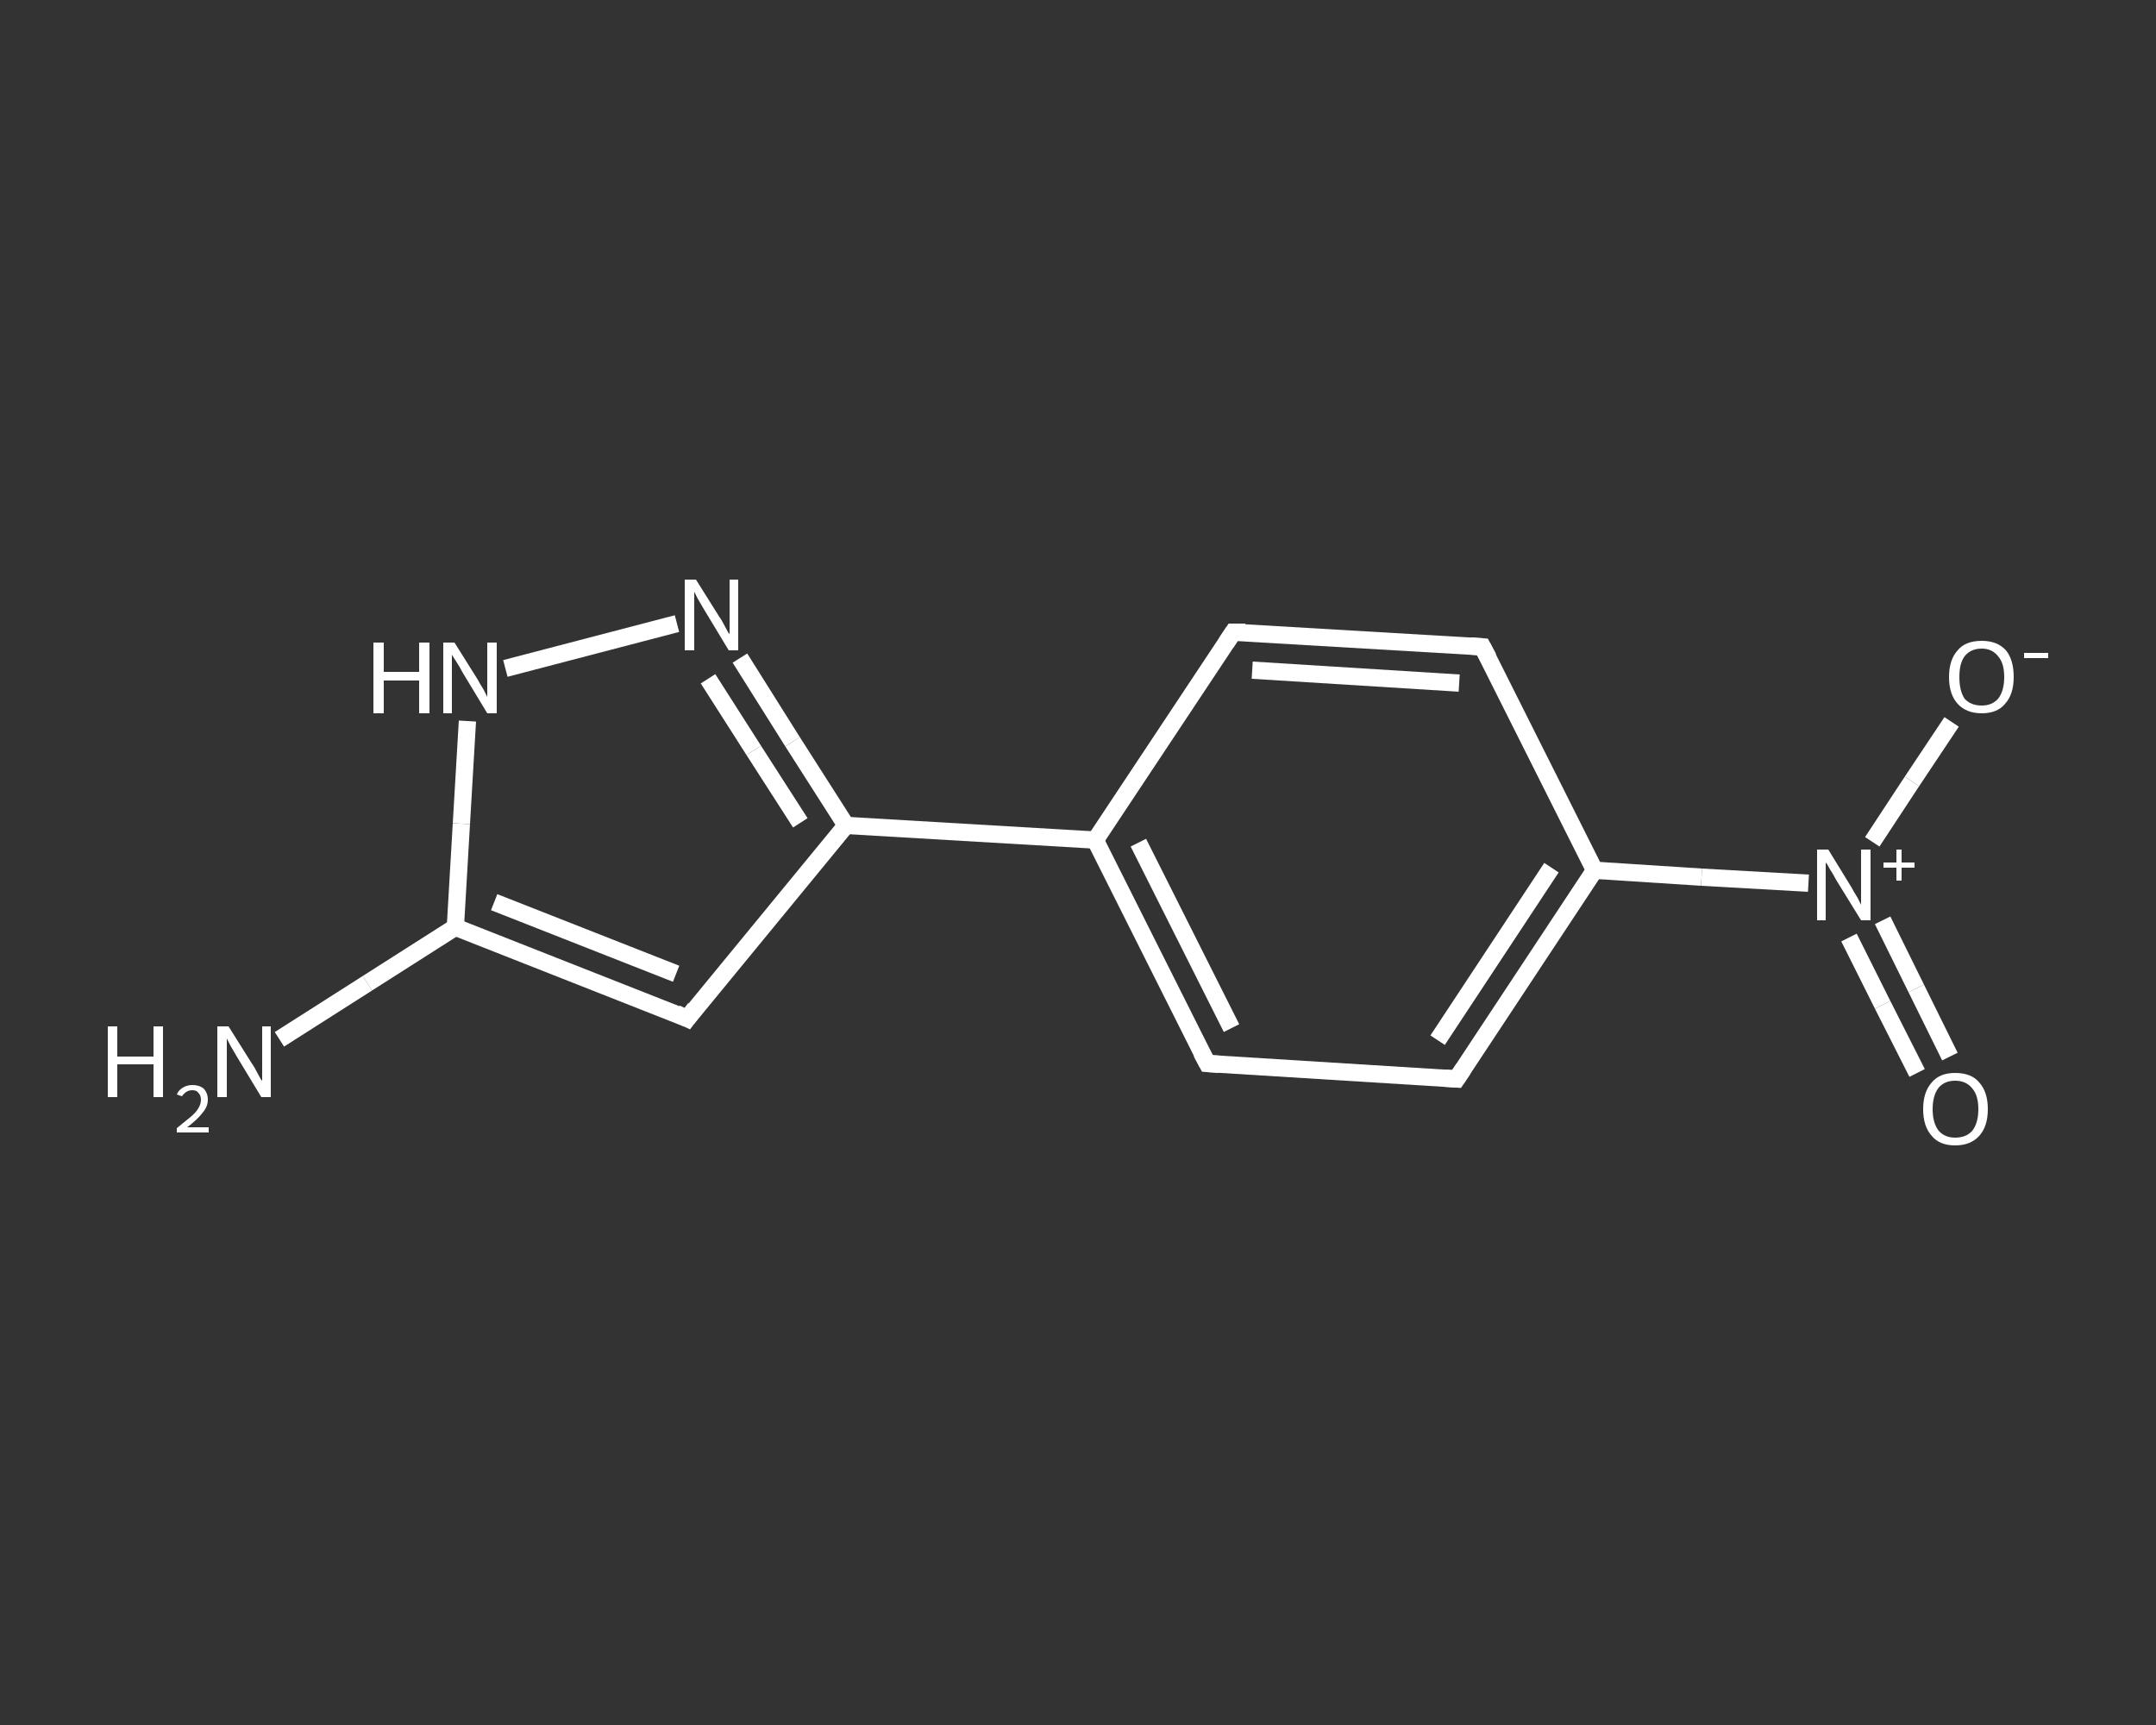 <?xml version='1.0' encoding='iso-8859-1'?>
<svg version='1.1' baseProfile='full'
              xmlns='http://www.w3.org/2000/svg'
                      xmlns:rdkit='http://www.rdkit.org/xml'
                      xmlns:xlink='http://www.w3.org/1999/xlink'
                  xml:space='preserve'
width='250px' height='200px' viewBox='0 0 250 200'>
<rect x="0" y="0" width="250" height="200" fill="#333333" stroke="none"/>
<!-- END OF HEADER -->
<rect style='opacity:1.0;fill:transparent;stroke:none' width='250.0' height='200.0' x='0.0' y='0.0'> </rect>
<path class='bond-0 atom-0 atom-1' d='M 32.4,120.5 L 42.6,114.0' style='fill:none;fill-rule:evenodd;stroke:#FFFFFF;stroke-width:2.0px;stroke-linecap:butt;stroke-linejoin:miter;stroke-opacity:1' />
<path class='bond-0 atom-0 atom-1' d='M 42.6,114.0 L 52.8,107.5' style='fill:none;fill-rule:evenodd;stroke:#FFFFFF;stroke-width:2.0px;stroke-linecap:butt;stroke-linejoin:miter;stroke-opacity:1' />
<path class='bond-1 atom-1 atom-2' d='M 52.8,107.5 L 79.7,118.1' style='fill:none;fill-rule:evenodd;stroke:#FFFFFF;stroke-width:2.0px;stroke-linecap:butt;stroke-linejoin:miter;stroke-opacity:1' />
<path class='bond-1 atom-1 atom-2' d='M 57.3,104.6 L 78.4,112.9' style='fill:none;fill-rule:evenodd;stroke:#FFFFFF;stroke-width:2.0px;stroke-linecap:butt;stroke-linejoin:miter;stroke-opacity:1' />
<path class='bond-2 atom-2 atom-3' d='M 79.7,118.1 L 98.1,95.7' style='fill:none;fill-rule:evenodd;stroke:#FFFFFF;stroke-width:2.0px;stroke-linecap:butt;stroke-linejoin:miter;stroke-opacity:1' />
<path class='bond-3 atom-3 atom-4' d='M 98.1,95.7 L 127.0,97.4' style='fill:none;fill-rule:evenodd;stroke:#FFFFFF;stroke-width:2.0px;stroke-linecap:butt;stroke-linejoin:miter;stroke-opacity:1' />
<path class='bond-4 atom-4 atom-5' d='M 127.0,97.4 L 140.0,123.3' style='fill:none;fill-rule:evenodd;stroke:#FFFFFF;stroke-width:2.0px;stroke-linecap:butt;stroke-linejoin:miter;stroke-opacity:1' />
<path class='bond-4 atom-4 atom-5' d='M 132.0,97.7 L 142.8,119.2' style='fill:none;fill-rule:evenodd;stroke:#FFFFFF;stroke-width:2.0px;stroke-linecap:butt;stroke-linejoin:miter;stroke-opacity:1' />
<path class='bond-5 atom-5 atom-6' d='M 140.0,123.3 L 168.9,125.1' style='fill:none;fill-rule:evenodd;stroke:#FFFFFF;stroke-width:2.0px;stroke-linecap:butt;stroke-linejoin:miter;stroke-opacity:1' />
<path class='bond-6 atom-6 atom-7' d='M 168.9,125.1 L 184.9,100.9' style='fill:none;fill-rule:evenodd;stroke:#FFFFFF;stroke-width:2.0px;stroke-linecap:butt;stroke-linejoin:miter;stroke-opacity:1' />
<path class='bond-6 atom-6 atom-7' d='M 166.7,120.6 L 179.9,100.6' style='fill:none;fill-rule:evenodd;stroke:#FFFFFF;stroke-width:2.0px;stroke-linecap:butt;stroke-linejoin:miter;stroke-opacity:1' />
<path class='bond-7 atom-7 atom-8' d='M 184.9,100.9 L 197.3,101.7' style='fill:none;fill-rule:evenodd;stroke:#FFFFFF;stroke-width:2.0px;stroke-linecap:butt;stroke-linejoin:miter;stroke-opacity:1' />
<path class='bond-7 atom-7 atom-8' d='M 197.3,101.7 L 209.7,102.4' style='fill:none;fill-rule:evenodd;stroke:#FFFFFF;stroke-width:2.0px;stroke-linecap:butt;stroke-linejoin:miter;stroke-opacity:1' />
<path class='bond-8 atom-8 atom-9' d='M 214.4,108.7 L 218.3,116.5' style='fill:none;fill-rule:evenodd;stroke:#FFFFFF;stroke-width:2.0px;stroke-linecap:butt;stroke-linejoin:miter;stroke-opacity:1' />
<path class='bond-8 atom-8 atom-9' d='M 218.3,116.5 L 222.3,124.4' style='fill:none;fill-rule:evenodd;stroke:#FFFFFF;stroke-width:2.0px;stroke-linecap:butt;stroke-linejoin:miter;stroke-opacity:1' />
<path class='bond-8 atom-8 atom-9' d='M 218.3,106.7 L 222.2,114.6' style='fill:none;fill-rule:evenodd;stroke:#FFFFFF;stroke-width:2.0px;stroke-linecap:butt;stroke-linejoin:miter;stroke-opacity:1' />
<path class='bond-8 atom-8 atom-9' d='M 222.2,114.6 L 226.1,122.5' style='fill:none;fill-rule:evenodd;stroke:#FFFFFF;stroke-width:2.0px;stroke-linecap:butt;stroke-linejoin:miter;stroke-opacity:1' />
<path class='bond-9 atom-8 atom-10' d='M 217.1,97.6 L 221.7,90.6' style='fill:none;fill-rule:evenodd;stroke:#FFFFFF;stroke-width:2.0px;stroke-linecap:butt;stroke-linejoin:miter;stroke-opacity:1' />
<path class='bond-9 atom-8 atom-10' d='M 221.7,90.6 L 226.3,83.7' style='fill:none;fill-rule:evenodd;stroke:#FFFFFF;stroke-width:2.0px;stroke-linecap:butt;stroke-linejoin:miter;stroke-opacity:1' />
<path class='bond-10 atom-7 atom-11' d='M 184.9,100.9 L 171.9,75.0' style='fill:none;fill-rule:evenodd;stroke:#FFFFFF;stroke-width:2.0px;stroke-linecap:butt;stroke-linejoin:miter;stroke-opacity:1' />
<path class='bond-11 atom-11 atom-12' d='M 171.9,75.0 L 143.0,73.3' style='fill:none;fill-rule:evenodd;stroke:#FFFFFF;stroke-width:2.0px;stroke-linecap:butt;stroke-linejoin:miter;stroke-opacity:1' />
<path class='bond-11 atom-11 atom-12' d='M 169.2,79.2 L 145.2,77.7' style='fill:none;fill-rule:evenodd;stroke:#FFFFFF;stroke-width:2.0px;stroke-linecap:butt;stroke-linejoin:miter;stroke-opacity:1' />
<path class='bond-12 atom-3 atom-13' d='M 98.1,95.7 L 91.9,86.0' style='fill:none;fill-rule:evenodd;stroke:#FFFFFF;stroke-width:2.0px;stroke-linecap:butt;stroke-linejoin:miter;stroke-opacity:1' />
<path class='bond-12 atom-3 atom-13' d='M 91.9,86.0 L 85.8,76.3' style='fill:none;fill-rule:evenodd;stroke:#FFFFFF;stroke-width:2.0px;stroke-linecap:butt;stroke-linejoin:miter;stroke-opacity:1' />
<path class='bond-12 atom-3 atom-13' d='M 92.8,95.4 L 87.4,87.0' style='fill:none;fill-rule:evenodd;stroke:#FFFFFF;stroke-width:2.0px;stroke-linecap:butt;stroke-linejoin:miter;stroke-opacity:1' />
<path class='bond-12 atom-3 atom-13' d='M 87.4,87.0 L 82.1,78.7' style='fill:none;fill-rule:evenodd;stroke:#FFFFFF;stroke-width:2.0px;stroke-linecap:butt;stroke-linejoin:miter;stroke-opacity:1' />
<path class='bond-13 atom-13 atom-14' d='M 78.5,72.3 L 58.6,77.5' style='fill:none;fill-rule:evenodd;stroke:#FFFFFF;stroke-width:2.0px;stroke-linecap:butt;stroke-linejoin:miter;stroke-opacity:1' />
<path class='bond-14 atom-14 atom-1' d='M 54.2,83.6 L 53.5,95.5' style='fill:none;fill-rule:evenodd;stroke:#FFFFFF;stroke-width:2.0px;stroke-linecap:butt;stroke-linejoin:miter;stroke-opacity:1' />
<path class='bond-14 atom-14 atom-1' d='M 53.5,95.5 L 52.8,107.5' style='fill:none;fill-rule:evenodd;stroke:#FFFFFF;stroke-width:2.0px;stroke-linecap:butt;stroke-linejoin:miter;stroke-opacity:1' />
<path class='bond-15 atom-12 atom-4' d='M 143.0,73.3 L 127.0,97.4' style='fill:none;fill-rule:evenodd;stroke:#FFFFFF;stroke-width:2.0px;stroke-linecap:butt;stroke-linejoin:miter;stroke-opacity:1' />
<path d='M 78.4,117.5 L 79.7,118.1 L 80.6,116.9' style='fill:none;stroke:#FFFFFF;stroke-width:2.0px;stroke-linecap:butt;stroke-linejoin:miter;stroke-opacity:1;' />
<path d='M 139.3,122.0 L 140.0,123.3 L 141.4,123.4' style='fill:none;stroke:#FFFFFF;stroke-width:2.0px;stroke-linecap:butt;stroke-linejoin:miter;stroke-opacity:1;' />
<path d='M 167.5,125.0 L 168.9,125.1 L 169.7,123.9' style='fill:none;stroke:#FFFFFF;stroke-width:2.0px;stroke-linecap:butt;stroke-linejoin:miter;stroke-opacity:1;' />
<path d='M 172.6,76.3 L 171.9,75.0 L 170.5,74.9' style='fill:none;stroke:#FFFFFF;stroke-width:2.0px;stroke-linecap:butt;stroke-linejoin:miter;stroke-opacity:1;' />
<path d='M 144.4,73.3 L 143.0,73.3 L 142.2,74.5' style='fill:none;stroke:#FFFFFF;stroke-width:2.0px;stroke-linecap:butt;stroke-linejoin:miter;stroke-opacity:1;' />
<path class='atom-0' d='M 12.5 119.0
L 13.6 119.0
L 13.6 122.5
L 17.8 122.5
L 17.8 119.0
L 18.9 119.0
L 18.9 127.2
L 17.8 127.2
L 17.8 123.4
L 13.6 123.4
L 13.6 127.2
L 12.5 127.2
L 12.5 119.0
' fill='#FFFFFF'/>
<path class='atom-0' d='M 20.5 126.9
Q 20.7 126.4, 21.2 126.1
Q 21.7 125.8, 22.3 125.8
Q 23.1 125.8, 23.6 126.2
Q 24.1 126.7, 24.1 127.5
Q 24.1 128.3, 23.5 129.0
Q 22.9 129.8, 21.7 130.7
L 24.2 130.7
L 24.2 131.3
L 20.5 131.3
L 20.5 130.8
Q 21.5 130.0, 22.1 129.5
Q 22.7 129.0, 23.0 128.5
Q 23.3 128.0, 23.3 127.5
Q 23.3 127.0, 23.0 126.7
Q 22.8 126.4, 22.3 126.4
Q 21.9 126.4, 21.6 126.6
Q 21.3 126.8, 21.1 127.1
L 20.5 126.9
' fill='#FFFFFF'/>
<path class='atom-0' d='M 26.5 119.0
L 29.2 123.3
Q 29.5 123.7, 29.9 124.5
Q 30.3 125.3, 30.4 125.3
L 30.4 119.0
L 31.4 119.0
L 31.4 127.2
L 30.3 127.2
L 27.4 122.4
Q 27.1 121.9, 26.7 121.2
Q 26.4 120.6, 26.3 120.4
L 26.3 127.2
L 25.2 127.2
L 25.2 119.0
L 26.5 119.0
' fill='#FFFFFF'/>
<path class='atom-8' d='M 212.0 98.5
L 214.7 102.9
Q 214.9 103.3, 215.4 104.1
Q 215.8 104.9, 215.8 104.9
L 215.8 98.5
L 216.9 98.5
L 216.9 106.7
L 215.8 106.7
L 212.9 102.0
Q 212.6 101.4, 212.2 100.8
Q 211.9 100.2, 211.7 100.0
L 211.7 106.7
L 210.7 106.7
L 210.7 98.5
L 212.0 98.5
' fill='#FFFFFF'/>
<path class='atom-8' d='M 218.4 100.0
L 219.9 100.0
L 219.9 98.5
L 220.5 98.5
L 220.5 100.0
L 222.0 100.0
L 222.0 100.6
L 220.5 100.6
L 220.5 102.1
L 219.9 102.1
L 219.9 100.6
L 218.4 100.6
L 218.4 100.0
' fill='#FFFFFF'/>
<path class='atom-9' d='M 223.0 128.6
Q 223.0 126.6, 224.0 125.5
Q 224.9 124.4, 226.7 124.4
Q 228.6 124.4, 229.5 125.5
Q 230.5 126.6, 230.5 128.6
Q 230.5 130.6, 229.5 131.7
Q 228.5 132.8, 226.7 132.8
Q 224.9 132.8, 224.0 131.7
Q 223.0 130.6, 223.0 128.6
M 226.7 131.9
Q 228.0 131.9, 228.7 131.1
Q 229.4 130.2, 229.4 128.6
Q 229.4 127.0, 228.7 126.2
Q 228.0 125.3, 226.7 125.3
Q 225.5 125.3, 224.8 126.1
Q 224.1 127.0, 224.1 128.6
Q 224.1 130.2, 224.8 131.1
Q 225.5 131.9, 226.7 131.9
' fill='#FFFFFF'/>
<path class='atom-10' d='M 226.0 78.5
Q 226.0 76.5, 227.0 75.4
Q 227.9 74.3, 229.8 74.3
Q 231.6 74.3, 232.6 75.4
Q 233.5 76.5, 233.5 78.5
Q 233.5 80.5, 232.5 81.6
Q 231.6 82.7, 229.8 82.7
Q 228.0 82.7, 227.0 81.6
Q 226.0 80.5, 226.0 78.5
M 229.8 81.8
Q 231.0 81.8, 231.7 81.0
Q 232.4 80.1, 232.4 78.5
Q 232.4 76.9, 231.7 76.1
Q 231.0 75.2, 229.8 75.2
Q 228.5 75.2, 227.8 76.1
Q 227.2 76.9, 227.2 78.5
Q 227.2 80.1, 227.8 81.0
Q 228.5 81.8, 229.8 81.8
' fill='#FFFFFF'/>
<path class='atom-10' d='M 234.7 75.7
L 237.5 75.7
L 237.5 76.3
L 234.7 76.3
L 234.7 75.7
' fill='#FFFFFF'/>
<path class='atom-13' d='M 80.7 67.2
L 83.4 71.5
Q 83.7 71.9, 84.1 72.7
Q 84.5 73.5, 84.6 73.5
L 84.6 67.2
L 85.6 67.2
L 85.6 75.4
L 84.5 75.4
L 81.6 70.6
Q 81.3 70.1, 80.9 69.4
Q 80.6 68.8, 80.5 68.6
L 80.5 75.4
L 79.4 75.4
L 79.4 67.2
L 80.7 67.2
' fill='#FFFFFF'/>
<path class='atom-14' d='M 43.3 74.5
L 44.5 74.5
L 44.5 77.9
L 48.6 77.9
L 48.6 74.5
L 49.8 74.5
L 49.8 82.7
L 48.6 82.7
L 48.6 78.9
L 44.5 78.9
L 44.5 82.7
L 43.3 82.7
L 43.3 74.5
' fill='#FFFFFF'/>
<path class='atom-14' d='M 52.7 74.5
L 55.4 78.8
Q 55.6 79.2, 56.1 80.0
Q 56.5 80.8, 56.5 80.8
L 56.5 74.5
L 57.6 74.5
L 57.6 82.7
L 56.5 82.7
L 53.6 77.9
Q 53.3 77.3, 52.9 76.7
Q 52.5 76.1, 52.4 75.9
L 52.4 82.7
L 51.4 82.7
L 51.4 74.5
L 52.7 74.5
' fill='#FFFFFF'/>
</svg>
